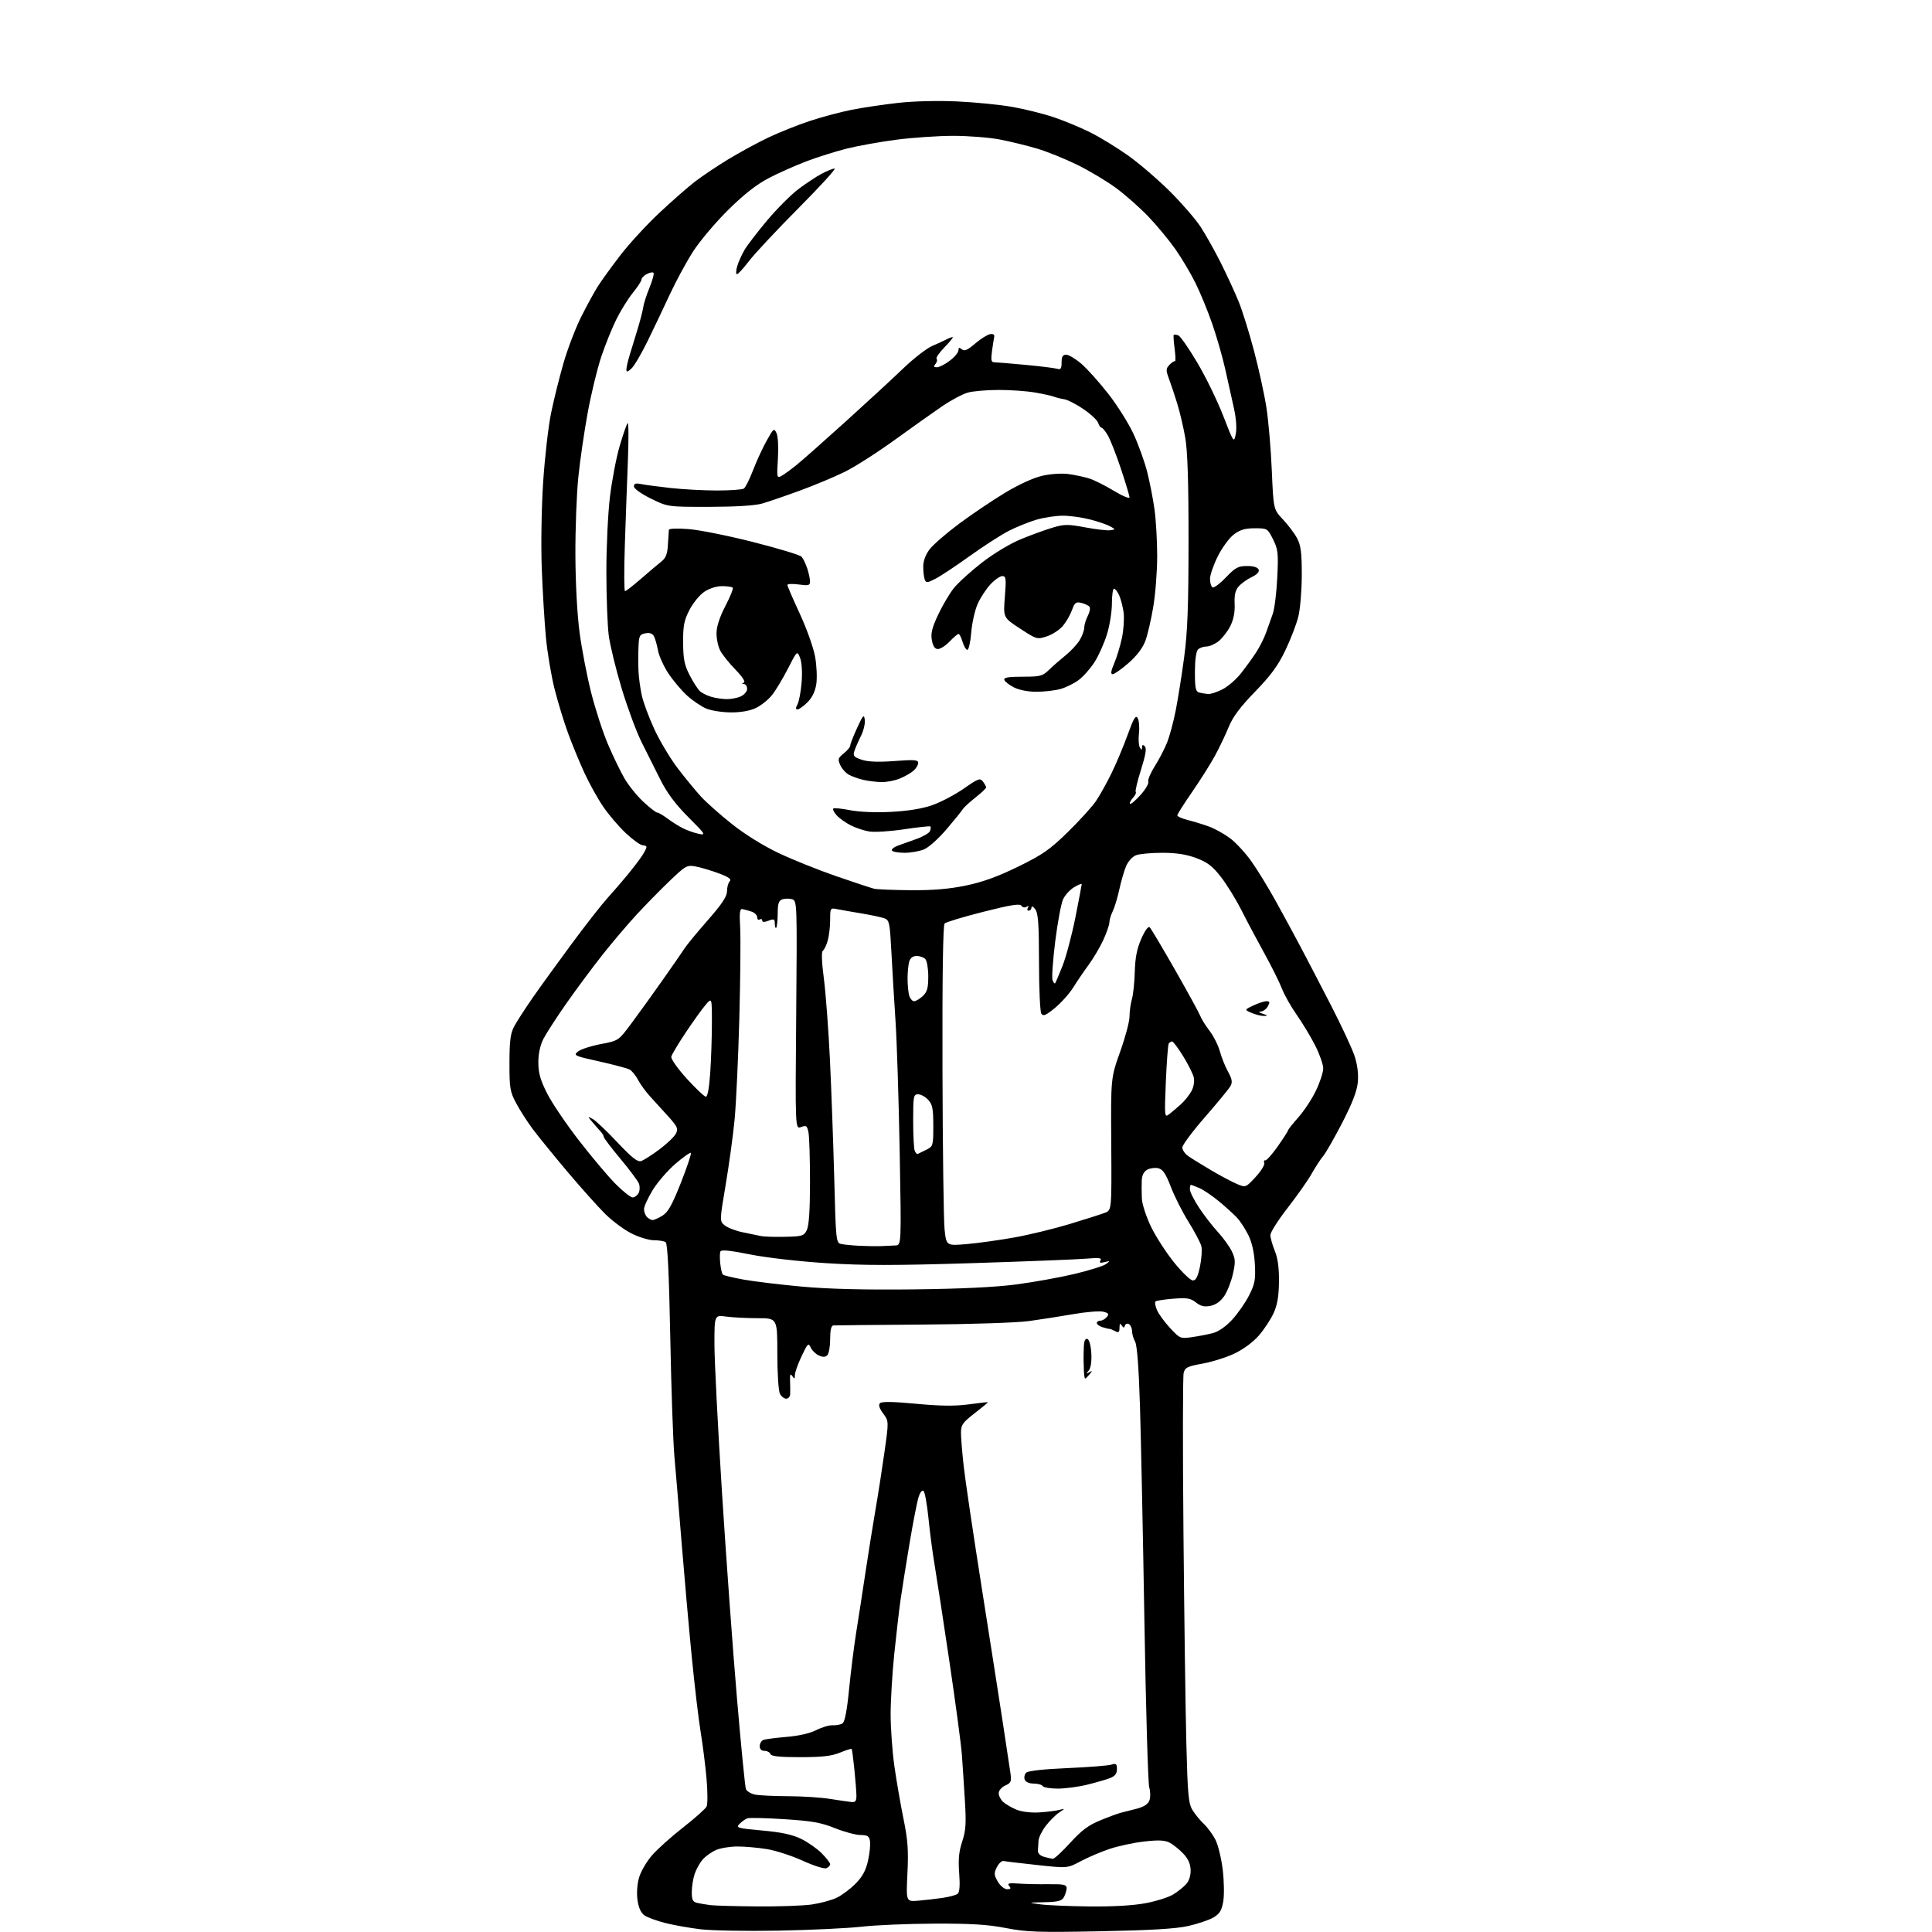 <?xml version="1.0" encoding="UTF-8" standalone="no"?>
<svg 
  version="1.1" 
  xmlns="http://www.w3.org/2000/svg" 
  xmlns:xlink="http://www.w3.org/1999/xlink" 
  xmlns:svg="http://www.w3.org/2000/svg"
  xmlns:rdf="http://www.w3.org/1999/02/22-rdf-syntax-ns#"
  xmlns:cc="http://creativecommons.org/ns#"
  xmlns:dc="http://purl.org/dc/elements/1.1/"
  viewBox="0 0 768 768"
  width="768"
  height="768"
>
<style>svg {background-color: white; }</style>"
<path stroke="none" fill="black" fill-rule="evenodd" d="M309.50,767.46C296.85,767.70 282.90,767.45 278.50,766.92C274.10,766.39 267.81,765.27 264.51,764.44C261.22,763.60 257.54,762.27 256.33,761.48C254.84,760.50 253.91,758.57 253.44,755.48C253.03,752.73 253.26,749.15 254.01,746.45C254.71,743.98 257.05,739.95 259.25,737.45C261.44,734.96 267.02,729.97 271.63,726.37C276.25,722.76 280.41,719.06 280.87,718.15C281.33,717.24 281.32,712.23 280.86,707.00C280.39,701.77 279.34,693.45 278.52,688.50C277.70,683.55 276.11,670.05 274.97,658.50C273.84,646.95 272.04,626.70 270.97,613.50C269.91,600.30 268.61,584.77 268.09,579.00C267.57,573.23 266.83,551.85 266.44,531.50C265.95,506.19 265.37,494.27 264.61,493.77C264.00,493.36 261.90,493.02 259.95,493.02C257.99,493.01 254.01,491.81 251.10,490.36C248.19,488.91 243.48,485.42 240.63,482.61C237.78,479.80 230.96,472.17 225.47,465.67C219.99,459.16 213.77,451.51 211.66,448.67C209.55,445.82 206.62,441.25 205.16,438.50C202.74,433.95 202.50,432.51 202.52,422.50C202.53,413.71 202.91,410.80 204.40,408.00C205.43,406.07 208.77,400.90 211.83,396.50C214.89,392.10 221.88,382.44 227.37,375.03C232.85,367.62 239.19,359.52 241.45,357.03C243.71,354.54 247.35,350.32 249.53,347.67C251.71,345.01 254.29,341.63 255.24,340.17C256.20,338.70 256.99,337.16 256.99,336.75C257.00,336.34 256.31,336.00 255.46,336.00C254.61,336.00 251.63,333.86 248.83,331.25C246.03,328.64 241.96,323.87 239.78,320.66C237.59,317.45 234.22,311.38 232.28,307.16C230.35,302.95 227.44,295.90 225.83,291.50C224.21,287.10 221.81,279.23 220.48,274.00C219.15,268.77 217.60,259.55 217.02,253.50C216.45,247.45 215.70,235.07 215.36,226.00C215.01,216.69 215.25,201.73 215.91,191.66C216.56,181.85 217.97,169.50 219.06,164.21C220.15,158.91 222.38,149.94 224.02,144.27C225.66,138.59 228.84,130.29 231.09,125.82C233.34,121.34 236.36,115.84 237.80,113.59C239.24,111.34 243.22,105.86 246.64,101.41C250.06,96.96 256.94,89.48 261.93,84.78C266.92,80.09 273.36,74.43 276.25,72.21C279.14,70.00 285.10,65.99 289.50,63.32C293.90,60.65 301.03,56.77 305.36,54.70C309.68,52.64 317.13,49.66 321.93,48.08C326.72,46.50 334.21,44.50 338.57,43.64C342.93,42.78 351.23,41.54 357.00,40.90C363.19,40.20 372.83,39.97 380.50,40.32C387.65,40.65 397.52,41.63 402.44,42.50C407.35,43.37 414.75,45.21 418.89,46.60C423.02,47.99 429.58,50.71 433.45,52.65C437.33,54.59 444.08,58.73 448.46,61.84C452.84,64.95 460.27,71.33 464.97,76.00C469.67,80.67 475.16,87.00 477.18,90.05C479.19,93.10 482.85,99.62 485.32,104.55C487.78,109.47 490.98,116.42 492.43,120.00C493.88,123.58 496.61,132.35 498.50,139.50C500.39,146.65 502.61,156.78 503.42,162.00C504.23,167.22 505.20,178.47 505.56,187.00C506.23,202.50 506.23,202.50 510.00,206.50C512.08,208.70 514.61,212.07 515.63,214.00C517.11,216.79 517.48,219.72 517.48,228.50C517.47,234.55 516.87,241.97 516.13,245.00C515.40,248.03 513.07,254.10 510.96,258.50C508.04,264.61 505.18,268.50 498.91,274.95C492.97,281.07 490.07,284.95 488.41,289.02C487.16,292.11 484.67,297.31 482.88,300.57C481.10,303.83 477.02,310.28 473.82,314.91C470.62,319.53 468.00,323.68 468.00,324.12C468.00,324.56 469.91,325.41 472.25,326.00C474.59,326.59 478.33,327.74 480.57,328.55C482.81,329.36 486.54,331.42 488.85,333.12C491.16,334.82 495.01,338.97 497.41,342.35C499.81,345.73 504.13,352.77 507.02,358.00C509.92,363.23 514.31,371.32 516.79,376.00C519.27,380.68 524.77,391.25 529.02,399.50C533.27,407.75 537.53,416.91 538.49,419.86C539.62,423.34 540.06,426.98 539.75,430.24C539.41,433.76 537.54,438.61 533.52,446.39C530.35,452.50 526.98,458.40 526.02,459.50C525.06,460.60 523.00,463.75 521.45,466.50C519.90,469.25 515.56,475.42 511.81,480.22C508.07,485.02 505.00,489.85 505.00,490.95C505.00,492.06 505.79,494.88 506.75,497.23C507.95,500.16 508.47,504.00 508.41,509.50C508.35,515.29 507.76,518.74 506.27,522.00C505.14,524.48 502.51,528.47 500.42,530.88C498.15,533.50 494.23,536.39 490.71,538.06C487.46,539.60 481.73,541.40 477.97,542.07C472.00,543.14 471.06,543.61 470.52,545.78C470.17,547.15 470.14,575.55 470.44,608.89C470.74,642.22 471.26,680.08 471.59,693.00C472.11,713.41 472.43,716.90 474.03,719.52C475.05,721.18 477.07,723.65 478.53,725.02C480.00,726.38 482.07,729.21 483.14,731.29C484.21,733.38 485.52,738.78 486.06,743.29C486.60,747.81 486.68,753.51 486.25,755.96C485.63,759.47 484.80,760.80 482.34,762.24C480.62,763.24 476.13,764.76 472.36,765.61C467.46,766.72 457.45,767.32 437.37,767.71C412.74,768.19 408.08,768.03 399.87,766.43C392.70,765.03 386.04,764.62 371.50,764.67C361.05,764.71 348.00,765.26 342.50,765.89C337.00,766.52 322.15,767.22 309.50,767.46zM301.00,757.83C309.52,757.90 319.27,757.56 322.66,757.07C326.05,756.58 330.50,755.38 332.55,754.41C334.60,753.44 337.99,750.92 340.07,748.81C342.82,746.04 344.18,743.54 345.03,739.74C345.68,736.86 346.05,733.38 345.85,732.00C345.56,729.89 344.95,729.49 342.00,729.44C340.07,729.41 335.51,728.18 331.85,726.70C326.44,724.52 322.69,723.85 311.85,723.16C304.51,722.68 297.86,722.53 297.08,722.82C296.29,723.11 294.90,724.10 293.98,725.02C292.43,726.57 293.02,726.75 302.94,727.65C310.52,728.33 314.94,729.27 318.39,730.94C321.04,732.23 324.74,734.81 326.61,736.67C328.47,738.54 330.00,740.52 330.00,741.06C330.00,741.61 329.31,742.33 328.46,742.65C327.62,742.98 323.40,741.63 319.10,739.67C314.79,737.70 308.39,735.62 304.88,735.05C301.37,734.48 296.12,734.01 293.22,734.01C290.31,734.00 286.49,734.62 284.72,735.37C282.95,736.13 280.55,737.81 279.39,739.12C278.23,740.43 276.76,743.03 276.14,744.90C275.51,746.77 275.00,750.02 275.00,752.13C275.00,755.29 275.39,756.05 277.25,756.46C278.49,756.73 280.85,757.12 282.50,757.33C284.15,757.53 292.48,757.76 301.00,757.83zM433.16,757.84C442.54,757.94 450.59,757.47 455.49,756.53C459.71,755.73 464.61,754.17 466.39,753.07C468.17,751.96 470.48,750.13 471.51,748.99C472.67,747.71 473.36,745.54 473.29,743.36C473.22,740.92 472.30,738.88 470.35,736.82C468.78,735.17 466.36,733.23 464.97,732.50C463.06,731.50 460.57,731.38 454.88,732.02C450.73,732.48 444.51,733.82 441.06,734.98C437.61,736.14 432.43,738.35 429.56,739.88C424.32,742.68 424.32,742.68 412.26,741.37C405.62,740.65 399.61,739.94 398.91,739.78C398.21,739.63 397.02,740.74 396.26,742.25C395.06,744.67 395.11,745.37 396.66,748.00C397.64,749.67 399.28,751.00 400.34,751.00C401.79,751.00 401.99,750.69 401.16,749.70C400.29,748.65 401.01,748.46 404.79,748.74C407.38,748.94 412.76,749.05 416.75,749.00C422.78,748.93 424.00,749.19 424.00,750.52C424.00,751.41 423.53,753.00 422.96,754.07C422.11,755.66 420.73,756.03 415.21,756.16C408.50,756.31 408.50,756.31 413.50,757.00C416.25,757.38 425.10,757.76 433.16,757.84zM364.97,755.56C367.61,755.34 371.96,754.84 374.63,754.45C377.31,754.06 380.03,753.33 380.67,752.82C381.46,752.19 381.66,749.57 381.29,744.60C380.87,739.15 381.18,735.98 382.49,732.04C383.94,727.65 384.12,724.86 383.55,715.63C383.18,709.51 382.64,701.35 382.36,697.50C382.09,693.65 379.85,677.00 377.41,660.50C374.96,644.00 372.30,626.67 371.51,622.00C370.72,617.33 369.63,609.04 369.09,603.60C368.54,598.15 367.67,593.27 367.16,592.76C366.57,592.17 365.81,593.07 365.14,595.16C364.55,597.00 362.94,605.25 361.56,613.50C360.18,621.75 358.57,631.88 357.98,636.00C357.39,640.12 356.27,649.80 355.48,657.50C354.69,665.20 354.04,676.00 354.04,681.50C354.04,687.00 354.71,696.23 355.52,702.00C356.34,707.77 357.97,717.20 359.14,722.95C360.88,731.44 361.17,735.50 360.72,744.68C360.17,755.96 360.17,755.96 364.97,755.56zM418.52,738.90C419.08,738.96 422.18,736.10 425.42,732.55C429.93,727.59 432.70,725.52 437.40,723.61C440.75,722.23 444.40,720.89 445.50,720.61C446.60,720.34 449.44,719.62 451.80,719.01C454.70,718.26 456.37,717.18 456.91,715.71C457.36,714.50 457.33,712.16 456.84,710.51C456.36,708.85 455.50,679.38 454.93,645.00C454.36,610.62 453.56,571.92 453.16,559.00C452.69,543.71 452.01,534.74 451.22,533.32C450.55,532.11 450.00,530.23 450.00,529.12C450.00,528.02 449.46,526.79 448.81,526.38C448.15,525.98 447.42,526.23 447.19,526.94C446.84,527.97 446.58,527.95 445.89,526.86C445.26,525.87 445.03,526.11 445.02,527.79C445.00,529.65 444.68,529.90 443.25,529.13C442.29,528.62 441.27,528.22 441.00,528.25C440.73,528.27 439.49,527.97 438.25,527.58C437.01,527.19 436.00,526.45 436.00,525.93C436.00,525.42 436.62,525.00 437.38,525.00C438.14,525.00 439.30,524.34 439.97,523.54C440.96,522.34 440.72,521.97 438.57,521.43C437.13,521.07 431.80,521.49 426.73,522.38C421.65,523.26 413.68,524.51 409.00,525.15C404.25,525.80 385.52,526.42 366.50,526.54C347.80,526.66 331.94,526.82 331.25,526.88C330.42,526.96 330.00,528.79 330.00,532.30C330.00,535.22 329.49,538.11 328.88,538.72C328.08,539.52 327.09,539.54 325.48,538.81C324.23,538.24 322.77,536.81 322.25,535.64C321.39,533.70 321.04,534.03 318.65,539.10C317.19,542.17 315.99,545.55 315.98,546.60C315.97,548.21 315.81,548.27 314.94,547.00C314.16,545.85 313.95,546.33 314.06,549.00C314.14,550.92 314.16,553.29 314.10,554.25C314.05,555.21 313.34,556.00 312.54,556.00C311.73,556.00 310.60,555.13 310.04,554.07C309.46,553.00 309.00,545.85 309.00,538.07C309.00,524.00 309.00,524.00 301.14,524.00C296.82,524.00 291.19,523.71 288.64,523.36C284.00,522.73 284.00,522.73 284.00,534.38C284.00,540.79 285.35,567.29 287.00,593.27C288.65,619.25 291.32,656.04 292.95,675.03C294.57,694.03 296.17,710.29 296.51,711.17C296.85,712.05 298.51,713.05 300.19,713.39C301.87,713.72 307.81,714.01 313.38,714.02C318.94,714.03 326.43,714.52 330.00,715.10C333.57,715.68 337.40,716.23 338.50,716.33C340.11,716.47 340.49,715.91 340.43,713.50C340.39,711.85 340.01,707.12 339.59,703.00C339.17,698.88 338.70,695.37 338.54,695.21C338.38,695.05 336.28,695.72 333.87,696.71C330.55,698.07 326.76,698.50 318.08,698.50C309.84,698.50 306.55,698.15 306.25,697.25C306.02,696.56 304.97,696.00 303.92,696.00C302.70,696.00 302.00,695.31 302.00,694.11C302.00,693.07 302.66,691.96 303.46,691.65C304.27,691.34 308.43,690.80 312.71,690.44C317.49,690.05 322.05,689.00 324.50,687.74C326.70,686.61 329.62,685.75 331.00,685.82C332.38,685.90 334.12,685.57 334.88,685.09C335.82,684.50 336.68,680.08 337.54,671.36C338.24,664.29 339.50,654.23 340.34,649.00C341.18,643.77 342.81,633.20 343.97,625.50C345.12,617.80 346.92,606.55 347.96,600.50C349.01,594.45 350.64,583.97 351.59,577.22C353.33,564.93 353.33,564.93 351.06,561.87C349.52,559.78 349.12,558.48 349.82,557.78C350.51,557.09 355.10,557.16 364.17,558.02C373.77,558.93 379.60,558.99 385.00,558.27C389.12,557.71 392.59,557.32 392.70,557.41C392.81,557.49 390.44,559.46 387.45,561.78C382.67,565.47 382.00,566.42 382.00,569.53C382.00,571.48 382.48,577.45 383.08,582.79C383.67,588.13 386.85,609.60 390.15,630.50C393.45,651.40 397.24,675.70 398.59,684.50C399.93,693.30 401.30,702.32 401.62,704.54C402.16,708.19 401.96,708.70 399.61,709.77C398.15,710.43 397.00,711.78 397.00,712.82C397.00,713.85 397.80,715.42 398.79,716.31C399.77,717.20 402.13,718.57 404.04,719.36C406.07,720.20 409.77,720.66 413.00,720.47C416.02,720.29 419.62,719.85 421.00,719.50C423.50,718.85 423.50,718.85 421.00,720.52C419.62,721.44 417.26,723.80 415.75,725.76C414.24,727.72 412.93,730.37 412.83,731.66C412.74,732.95 412.63,734.77 412.58,735.70C412.53,736.71 413.52,737.69 415.00,738.11C416.38,738.49 417.96,738.85 418.52,738.90zM420.48,711.00C417.53,711.00 414.84,710.55 414.50,710.00C414.16,709.45 412.54,709.00 410.91,709.00C409.13,709.00 407.70,708.37 407.34,707.43C407.01,706.57 407.27,705.33 407.91,704.68C408.65,703.94 414.75,703.26 424.30,702.85C432.66,702.49 440.51,701.87 441.75,701.48C443.67,700.87 444.00,701.13 444.00,703.26C444.00,705.06 443.23,706.06 441.25,706.82C439.74,707.41 435.65,708.59 432.17,709.44C428.69,710.30 423.43,711.00 420.48,711.00zM431.38,548.00C431.17,548.00 430.95,546.76 430.88,545.25C430.82,543.74 430.75,541.60 430.73,540.50C430.71,539.40 430.76,537.00 430.85,535.17C430.95,532.99 431.43,531.98 432.25,532.25C432.98,532.49 433.63,534.84 433.81,537.91C434.00,541.17 433.62,543.76 432.81,544.77C431.70,546.14 431.73,546.25 433.00,545.50C434.29,544.74 434.31,544.85 433.13,546.31C432.37,547.24 431.59,548.00 431.38,548.00zM473.81,531.54C476.39,531.17 480.13,530.45 482.13,529.93C484.37,529.35 487.30,527.31 489.82,524.58C492.05,522.16 495.07,517.82 496.54,514.92C498.84,510.38 499.15,508.71 498.83,502.58C498.58,497.93 497.70,493.95 496.25,491.00C495.04,488.52 492.98,485.38 491.68,484.00C490.38,482.62 487.14,479.70 484.49,477.50C481.84,475.30 478.34,472.94 476.72,472.25C475.10,471.56 473.60,471.00 473.39,471.00C473.17,471.00 473.00,471.80 473.00,472.77C473.00,473.75 474.62,477.01 476.61,480.02C478.59,483.04 481.97,487.41 484.12,489.74C486.27,492.07 488.77,495.54 489.68,497.45C491.11,500.45 491.17,501.67 490.11,506.40C489.44,509.41 487.89,513.35 486.68,515.15C485.24,517.28 483.34,518.66 481.22,519.09C478.76,519.59 477.33,519.26 475.41,517.75C473.25,516.05 471.84,515.82 466.37,516.26C462.80,516.54 459.63,517.04 459.31,517.36C458.99,517.68 459.25,519.19 459.89,520.72C460.53,522.25 462.86,525.46 465.08,527.86C469.02,532.10 469.23,532.19 473.81,531.54zM363.00,512.55C381.93,512.34 395.70,511.68 404.00,510.58C410.88,509.68 421.29,507.80 427.14,506.41C433.00,505.02 438.62,503.25 439.64,502.49C441.37,501.19 441.34,501.14 439.09,501.71C437.30,502.16 436.89,501.99 437.47,501.04C438.09,500.04 436.89,499.89 431.88,500.33C428.37,500.64 407.95,501.44 386.50,502.12C355.96,503.07 343.38,503.08 328.50,502.13C317.69,501.45 304.61,499.95 298.15,498.65C290.01,497.02 286.67,496.70 286.35,497.52C286.11,498.15 286.10,500.33 286.32,502.36C286.55,504.40 287.00,506.34 287.34,506.67C287.67,507.01 291.45,507.91 295.72,508.68C300.00,509.44 310.48,510.70 319.00,511.47C329.32,512.41 344.03,512.77 363.00,512.55zM474.18,509.00C475.41,509.00 476.17,507.52 477.02,503.42C477.65,500.35 477.90,496.73 477.56,495.38C477.22,494.03 474.93,489.69 472.48,485.74C470.02,481.80 466.84,475.51 465.42,471.78C463.45,466.64 462.26,464.85 460.50,464.41C459.23,464.09 457.24,464.33 456.09,464.95C454.70,465.70 453.95,467.14 453.86,469.29C453.78,471.05 453.81,474.30 453.91,476.50C454.01,478.70 455.65,483.71 457.55,487.64C459.45,491.57 463.59,497.98 466.75,501.89C469.91,505.80 473.26,508.99 474.18,509.00zM350.50,495.34C352.15,495.25 354.58,495.13 355.91,495.09C358.32,495.00 358.32,495.00 357.64,457.75C357.26,437.26 356.52,413.98 355.99,406.00C355.46,398.02 354.72,385.72 354.36,378.67C353.74,366.87 353.52,365.77 351.60,365.05C350.44,364.62 346.35,363.75 342.50,363.11C338.65,362.47 334.26,361.70 332.75,361.40C330.05,360.85 330.00,360.93 330.00,365.68C330.00,368.34 329.56,372.05 329.02,373.94C328.48,375.82 327.61,377.62 327.08,377.95C326.49,378.32 326.64,382.47 327.50,389.02C328.25,394.78 329.33,409.18 329.90,421.00C330.47,432.82 331.24,454.10 331.62,468.27C332.27,493.38 332.34,494.05 334.40,494.51C335.55,494.77 338.98,495.10 342.00,495.24C345.02,495.38 348.85,495.43 350.50,495.34zM384.34,494.54C388.83,494.15 397.32,492.97 403.21,491.91C409.09,490.86 418.99,488.45 425.21,486.57C431.42,484.68 437.72,482.68 439.21,482.11C441.91,481.08 441.91,481.08 441.74,454.79C441.56,428.50 441.56,428.50 445.28,418.07C447.33,412.34 449.00,406.04 449.00,404.07C449.00,402.10 449.43,399.00 449.95,397.18C450.47,395.36 450.99,390.42 451.10,386.21C451.25,380.64 451.96,377.09 453.70,373.13C455.22,369.71 456.46,368.06 457.05,368.65C457.58,369.18 462.10,376.78 467.11,385.55C472.12,394.32 476.61,402.54 477.10,403.80C477.59,405.07 479.27,407.77 480.84,409.80C482.41,411.84 484.26,415.52 484.94,418.00C485.63,420.48 487.10,424.13 488.21,426.11C489.73,428.85 489.97,430.19 489.19,431.64C488.63,432.69 484.08,438.23 479.08,443.96C474.09,449.68 470.00,455.16 470.00,456.14C470.00,457.11 471.01,458.62 472.25,459.50C473.49,460.38 477.58,462.92 481.35,465.14C485.11,467.36 489.77,469.84 491.70,470.65C495.20,472.11 495.20,472.11 499.13,467.86C501.29,465.52 502.84,463.02 502.57,462.31C502.29,461.60 502.47,461.13 502.95,461.26C503.44,461.39 505.67,458.89 507.92,455.71C510.16,452.52 512.00,449.66 512.00,449.36C512.00,449.06 513.86,446.71 516.13,444.15C518.41,441.59 521.56,436.80 523.13,433.50C524.71,430.20 526.00,426.25 526.00,424.72C526.00,423.19 524.59,419.14 522.87,415.72C521.14,412.30 517.84,406.80 515.52,403.50C513.21,400.20 510.54,395.48 509.59,393.00C508.64,390.52 505.50,384.23 502.62,379.00C499.73,373.77 495.60,366.00 493.44,361.72C491.27,357.43 487.61,351.51 485.31,348.56C481.99,344.30 479.96,342.75 475.52,341.09C471.58,339.62 467.59,339.00 462.03,339.00C457.68,339.00 452.99,339.43 451.59,339.96C450.14,340.52 448.44,342.40 447.62,344.36C446.84,346.24 445.62,350.42 444.93,353.64C444.24,356.86 443.07,360.72 442.34,362.20C441.60,363.69 441.00,365.71 440.99,366.70C440.98,367.69 439.88,370.86 438.54,373.75C437.19,376.64 434.61,381.01 432.80,383.47C430.98,385.93 428.23,389.98 426.68,392.46C425.12,394.95 421.82,398.65 419.35,400.68C415.69,403.67 414.67,404.10 413.94,402.93C413.44,402.15 413.02,392.92 413.02,382.44C413.00,367.25 412.70,362.99 411.53,361.44C410.70,360.35 410.05,360.05 410.03,360.75C410.01,361.44 409.52,362.00 408.94,362.00C408.36,362.00 408.20,361.48 408.60,360.85C409.06,360.09 408.87,359.96 408.04,360.47C407.33,360.92 406.45,360.73 406.02,360.04C405.45,359.11 401.77,359.70 390.88,362.46C382.97,364.46 376.05,366.55 375.50,367.10C374.85,367.75 374.55,388.27 374.65,425.22C374.73,456.63 375.11,485.24 375.49,488.79C376.19,495.24 376.19,495.24 384.34,494.54zM311.97,491.65C318.87,491.51 319.55,491.31 320.71,489.00C321.57,487.29 321.98,481.24 321.99,469.88C321.99,460.73 321.72,451.87 321.39,450.19C320.84,447.47 320.52,447.23 318.44,448.02C316.11,448.91 316.11,448.91 316.50,403.50C316.88,359.23 316.84,358.08 314.94,357.48C313.88,357.14 312.14,357.14 311.10,357.47C309.56,357.96 309.18,359.06 309.15,363.15C309.13,365.94 308.86,368.47 308.56,368.78C308.25,369.08 308.00,368.37 308.00,367.19C308.00,365.32 307.68,365.17 305.50,366.00C303.83,366.63 303.00,366.61 303.00,365.92C303.00,365.35 302.55,365.16 302.00,365.50C301.45,365.84 301.00,365.45 301.00,364.63C301.00,363.81 299.99,362.79 298.75,362.38C297.51,361.96 295.89,361.52 295.14,361.38C294.07,361.20 293.88,362.74 294.23,368.82C294.46,373.05 294.31,389.32 293.89,405.00C293.46,420.68 292.62,438.68 292.02,445.00C291.41,451.32 289.81,463.02 288.46,471.00C286.01,485.50 286.01,485.50 288.25,487.21C289.49,488.16 292.75,489.37 295.50,489.91C298.25,490.45 301.40,491.10 302.50,491.35C303.60,491.60 307.86,491.74 311.97,491.65zM259.45,484.99C260.03,484.99 261.78,484.20 263.34,483.24C265.55,481.89 267.19,478.96 270.67,470.16C273.13,463.92 274.91,458.58 274.63,458.30C274.35,458.02 271.58,459.97 268.48,462.64C265.38,465.31 261.31,470.03 259.42,473.13C257.54,476.23 256.00,479.63 256.00,480.68C256.00,481.74 256.54,483.14 257.20,483.80C257.86,484.46 258.87,485.00 259.45,484.99zM251.49,476.00C252.28,476.00 253.34,475.21 253.85,474.25C254.35,473.29 254.41,471.60 253.98,470.50C253.55,469.40 250.23,464.95 246.60,460.61C242.97,456.27 240.00,452.36 240.00,451.93C240.00,451.50 239.44,450.53 238.75,449.79C238.06,449.05 236.60,447.37 235.50,446.07C233.50,443.71 233.50,443.71 235.61,444.81C236.77,445.42 241.15,449.57 245.35,454.03C251.09,460.14 253.44,462.00 254.83,461.55C255.85,461.23 259.12,459.15 262.09,456.93C265.06,454.71 268.02,451.90 268.66,450.68C269.68,448.73 269.34,447.93 265.82,443.98C263.62,441.52 260.35,437.93 258.56,436.00C256.77,434.07 254.56,431.05 253.64,429.28C252.73,427.51 251.20,425.65 250.24,425.14C249.28,424.64 243.83,423.19 238.13,421.92C228.26,419.73 227.85,419.54 229.76,417.99C230.87,417.10 234.93,415.77 238.80,415.04C245.83,413.71 245.83,413.71 250.77,407.11C253.49,403.47 259.04,395.79 263.10,390.02C267.17,384.26 271.22,378.41 272.11,377.02C272.99,375.64 277.15,370.58 281.36,365.79C287.05,359.31 289.00,356.36 289.00,354.24C289.00,352.68 289.49,350.91 290.09,350.31C290.88,349.52 289.69,348.65 285.76,347.18C282.78,346.07 278.67,344.84 276.63,344.46C273.09,343.79 272.62,344.05 266.25,350.13C262.59,353.63 256.68,359.65 253.13,363.50C249.57,367.35 243.45,374.55 239.53,379.50C235.62,384.45 229.17,393.12 225.21,398.77C221.26,404.42 217.12,410.81 216.01,412.98C214.73,415.49 214.00,418.88 214.00,422.33C214.00,426.50 214.79,429.30 217.47,434.62C219.37,438.40 225.11,446.88 230.22,453.46C235.32,460.04 241.87,467.80 244.77,470.71C247.67,473.62 250.69,476.00 251.49,476.00zM364.85,458.70C365.21,458.54 366.74,457.79 368.25,457.03C370.91,455.71 371.00,455.40 371.00,447.52C371.00,440.71 370.67,439.02 368.96,437.19C367.84,435.98 366.04,435.00 364.96,435.00C363.14,435.00 363.00,435.74 363.00,445.42C363.00,451.15 363.27,456.55 363.60,457.41C363.94,458.28 364.50,458.86 364.85,458.70zM464.67,442.99C465.68,442.22 467.78,440.45 469.34,439.05C470.90,437.65 472.85,435.21 473.67,433.64C474.57,431.91 474.90,429.75 474.51,428.17C474.15,426.74 472.25,422.96 470.28,419.78C468.32,416.60 466.36,414.00 465.92,414.00C465.48,414.00 464.88,414.39 464.58,414.87C464.29,415.35 463.77,422.18 463.44,430.06C462.87,443.82 462.91,444.32 464.67,442.99zM280.60,435.96C281.28,435.98 281.94,432.32 282.34,426.25C282.70,420.89 282.99,412.00 282.99,406.50C282.99,396.50 282.99,396.50 280.44,399.50C279.04,401.15 275.49,406.10 272.55,410.50C269.61,414.90 267.04,419.21 266.85,420.07C266.66,420.93 269.41,424.83 273.00,428.78C276.57,432.70 279.99,435.94 280.60,435.96zM502.50,403.86C501.40,403.89 499.18,403.35 497.56,402.66C494.63,401.40 494.63,401.40 498.22,399.70C500.19,398.77 502.54,398.00 503.44,398.00C504.76,398.00 504.87,398.38 504.00,400.00C503.41,401.10 502.16,402.04 501.21,402.10C500.12,402.16 500.40,402.49 502.00,403.00C504.03,403.65 504.13,403.81 502.50,403.86zM363.38,398.00C364.06,398.00 365.61,397.08 366.81,395.96C368.57,394.32 369.00,392.80 369.00,388.16C369.00,384.99 368.46,381.86 367.80,381.20C367.14,380.54 365.60,380.00 364.37,380.00C362.96,380.00 361.88,380.80 361.45,382.15C361.08,383.33 360.77,386.42 360.77,389.00C360.77,391.58 361.08,394.67 361.45,395.85C361.83,397.03 362.69,398.00 363.38,398.00zM419.41,390.89C419.61,390.68 420.93,387.57 422.35,384.00C423.77,380.43 426.07,371.77 427.47,364.77C428.86,357.76 430.00,351.78 430.00,351.46C430.00,351.14 428.66,351.68 427.02,352.65C425.38,353.62 423.39,355.78 422.60,357.46C421.82,359.13 420.41,366.67 419.47,374.21C418.53,381.76 418.05,388.68 418.40,389.61C418.76,390.53 419.21,391.11 419.41,390.89zM362.00,353.87C370.82,353.94 377.27,353.40 383.90,352.03C390.60,350.65 396.58,348.49 404.75,344.49C414.54,339.69 417.40,337.70 424.54,330.69C429.13,326.18 434.12,320.70 435.62,318.50C437.12,316.30 439.89,311.35 441.78,307.50C443.67,303.65 446.58,296.73 448.25,292.12C450.69,285.37 451.47,284.09 452.26,285.49C452.79,286.45 453.02,289.17 452.75,291.53C452.48,293.88 452.65,296.42 453.12,297.16C453.81,298.25 453.97,298.23 453.98,297.05C454.00,296.01 454.31,295.91 455.08,296.68C455.86,297.46 455.42,300.10 453.55,306.02C452.12,310.56 451.18,314.52 451.47,314.81C451.77,315.10 451.26,316.16 450.34,317.17C449.43,318.19 448.91,319.25 449.20,319.53C449.49,319.82 451.35,318.25 453.34,316.05C455.33,313.85 456.73,311.46 456.46,310.75C456.18,310.04 457.35,307.26 459.05,304.57C460.76,301.89 462.96,297.63 463.96,295.10C464.96,292.57 466.48,286.90 467.35,282.50C468.22,278.10 469.73,268.65 470.69,261.50C472.07,251.31 472.45,241.25 472.46,215.00C472.48,191.60 472.08,179.24 471.16,174.00C470.43,169.88 469.01,163.80 467.99,160.50C466.97,157.20 465.50,152.75 464.70,150.62C463.42,147.15 463.44,146.55 464.88,145.03C465.77,144.09 466.75,143.45 467.06,143.60C467.37,143.76 467.32,141.55 466.94,138.69C466.56,135.84 466.40,133.33 466.58,133.13C466.76,132.92 467.58,133.01 468.40,133.32C469.21,133.63 472.62,138.53 475.97,144.20C479.32,149.86 483.96,159.38 486.27,165.35C490.41,176.03 490.48,176.15 491.22,172.60C491.69,170.36 491.41,166.44 490.50,162.25C489.69,158.54 488.13,151.52 487.03,146.65C485.94,141.79 483.61,133.69 481.86,128.65C480.11,123.62 477.13,116.35 475.22,112.50C473.32,108.65 469.71,102.58 467.19,99.00C464.67,95.42 459.89,89.65 456.57,86.17C453.25,82.69 447.51,77.60 443.81,74.86C440.11,72.12 433.13,67.93 428.29,65.55C423.46,63.17 416.21,60.24 412.20,59.05C408.18,57.86 401.50,56.23 397.36,55.44C393.21,54.65 384.94,54.00 378.96,54.00C372.99,54.00 362.79,54.70 356.30,55.54C349.81,56.39 340.90,57.99 336.50,59.10C332.10,60.21 324.90,62.48 320.50,64.15C316.10,65.82 309.35,68.83 305.51,70.84C300.71,73.35 295.66,77.32 289.41,83.50C284.40,88.45 278.14,95.88 275.50,100.00C272.85,104.12 268.71,111.78 266.28,117.00C263.86,122.22 259.88,130.59 257.43,135.60C254.99,140.60 252.09,145.51 251.00,146.50C249.38,147.96 249.00,148.03 249.00,146.83C249.00,146.02 249.62,143.36 250.37,140.93C251.13,138.49 252.56,133.80 253.56,130.50C254.55,127.20 255.53,123.38 255.72,122.00C255.92,120.62 257.04,117.14 258.22,114.26C259.40,111.38 260.09,108.76 259.76,108.43C259.44,108.10 258.23,108.34 257.09,108.95C255.94,109.57 255.00,110.54 255.00,111.12C255.00,111.69 253.48,114.04 251.62,116.33C249.76,118.62 246.82,123.32 245.09,126.78C243.36,130.23 240.63,136.98 239.02,141.78C237.42,146.57 234.99,156.57 233.63,164.00C232.26,171.43 230.59,182.90 229.91,189.50C229.22,196.10 228.69,210.05 228.73,220.50C228.77,231.90 229.44,244.30 230.40,251.50C231.28,258.10 233.36,268.87 235.02,275.44C236.69,282.01 239.69,291.24 241.71,295.94C243.72,300.65 246.68,306.75 248.28,309.50C249.88,312.25 253.25,316.41 255.77,318.75C258.28,321.09 260.75,323.00 261.24,323.00C261.73,323.00 263.57,324.07 265.32,325.38C267.07,326.69 269.85,328.44 271.50,329.26C273.15,330.09 275.94,331.07 277.71,331.45C280.74,332.10 280.52,331.74 273.61,324.82C268.51,319.70 265.18,315.24 262.54,310.00C260.47,305.88 257.09,299.12 255.03,295.00C252.97,290.88 249.40,281.23 247.09,273.56C244.78,265.90 242.49,256.45 241.98,252.56C241.48,248.68 241.05,237.40 241.04,227.50C241.03,217.60 241.67,204.10 242.46,197.50C243.26,190.90 245.01,181.76 246.36,177.18C247.71,172.60 249.12,168.55 249.51,168.18C249.89,167.81 249.93,174.47 249.60,183.00C249.26,191.53 248.72,206.71 248.38,216.75C248.05,226.79 248.09,235.00 248.46,235.00C248.83,235.00 251.69,232.78 254.82,230.06C257.94,227.34 261.57,224.27 262.87,223.25C264.71,221.80 265.31,220.26 265.51,216.44C265.66,213.72 265.83,211.10 265.89,210.60C265.95,210.10 269.41,209.97 273.75,210.32C278.01,210.65 289.60,212.98 299.50,215.50C309.40,218.01 318.00,220.62 318.62,221.29C319.23,221.95 320.25,224.03 320.87,225.90C321.49,227.77 322.00,230.12 322.00,231.13C322.00,232.73 321.42,232.88 317.50,232.34C315.02,232.01 313.00,232.09 313.00,232.53C313.00,232.97 315.21,238.10 317.91,243.92C320.62,249.74 323.35,257.41 324.00,260.96C324.64,264.51 324.86,269.42 324.50,271.87C324.05,274.83 322.87,277.28 320.99,279.16C319.43,280.72 317.65,282.00 317.04,282.00C316.23,282.00 316.23,281.45 317.03,279.95C317.63,278.82 318.37,274.88 318.66,271.20C318.98,267.20 318.73,263.31 318.05,261.54C316.89,258.59 316.89,258.59 313.20,265.82C311.16,269.80 308.30,274.55 306.83,276.38C305.36,278.20 302.48,280.49 300.44,281.46C298.09,282.58 294.44,283.21 290.51,283.19C287.09,283.17 282.71,282.49 280.76,281.67C278.81,280.86 275.39,278.54 273.16,276.53C270.93,274.51 267.57,270.53 265.69,267.68C263.81,264.83 261.95,260.71 261.55,258.52C261.15,256.33 260.43,253.80 259.95,252.90C259.36,251.81 258.23,251.42 256.54,251.75C254.25,252.19 253.98,252.73 253.80,257.37C253.69,260.19 253.70,264.52 253.82,267.00C253.94,269.48 254.53,273.75 255.14,276.50C255.74,279.25 257.99,285.30 260.15,289.95C262.30,294.59 266.48,301.57 269.44,305.45C272.41,309.33 276.56,314.38 278.67,316.68C280.78,318.98 286.32,323.90 291.00,327.61C296.08,331.65 303.52,336.27 309.50,339.10C315.00,341.71 325.35,345.86 332.50,348.33C339.65,350.79 346.40,353.03 347.50,353.29C348.60,353.55 355.12,353.81 362.00,353.87zM359.59,339.00C357.13,339.00 354.87,338.60 354.57,338.12C354.27,337.63 355.26,336.78 356.76,336.22C358.27,335.67 361.67,334.44 364.32,333.50C366.98,332.55 369.40,331.13 369.70,330.35C370.00,329.56 370.07,328.74 369.86,328.53C369.65,328.31 364.98,328.82 359.49,329.64C353.99,330.47 347.77,330.87 345.66,330.55C343.55,330.22 340.17,329.11 338.16,328.08C336.15,327.05 333.64,325.26 332.59,324.10C331.54,322.94 330.93,321.73 331.24,321.42C331.55,321.11 334.55,321.40 337.91,322.06C341.58,322.79 348.08,323.05 354.25,322.73C361.01,322.38 366.60,321.47 370.66,320.04C374.05,318.85 379.67,315.88 383.16,313.45C388.91,309.43 389.62,309.18 390.75,310.70C391.44,311.63 392.00,312.67 392.00,313.02C392.00,313.38 390.09,315.18 387.75,317.03C385.41,318.88 383.14,320.98 382.70,321.70C382.26,322.42 379.37,325.99 376.28,329.62C373.20,333.26 369.19,336.86 367.37,337.62C365.55,338.38 362.05,339.00 359.59,339.00zM350.28,310.90C348.20,310.84 344.98,310.44 343.12,310.00C341.26,309.56 338.72,308.66 337.48,307.99C336.24,307.32 334.68,305.60 334.03,304.16C332.96,301.82 333.11,301.33 335.42,299.48C336.84,298.35 338.00,296.94 338.00,296.34C338.00,295.74 339.22,292.61 340.71,289.37C343.10,284.18 343.46,283.81 343.77,286.17C343.96,287.64 343.25,290.57 342.19,292.67C341.13,294.78 339.96,297.47 339.59,298.66C339.03,300.49 339.48,301.00 342.56,302.02C345.05,302.84 349.19,303.00 355.60,302.52C363.44,301.93 365.00,302.05 365.00,303.25C365.00,304.04 364.20,305.42 363.21,306.31C362.23,307.20 359.77,308.62 357.75,309.46C355.72,310.31 352.36,310.95 350.28,310.90zM288.70,277.91C290.46,277.96 293.05,277.48 294.45,276.84C295.85,276.20 297.00,274.85 297.00,273.84C297.00,272.83 296.44,271.96 295.75,271.92C294.81,271.86 294.80,271.72 295.70,271.35C296.43,271.06 295.12,269.03 292.35,266.18C289.84,263.61 287.11,260.18 286.28,258.58C285.45,256.97 284.79,253.83 284.83,251.59C284.86,248.98 286.13,245.15 288.37,240.86C290.28,237.19 291.59,233.92 291.26,233.59C290.93,233.27 289.01,233.00 286.98,233.00C284.82,233.00 281.92,233.93 279.96,235.25C278.12,236.49 275.47,239.74 274.06,242.48C271.92,246.64 271.51,248.76 271.55,255.48C271.60,262.11 272.06,264.38 274.23,268.56C275.67,271.35 277.53,274.19 278.36,274.88C279.19,275.57 281.14,276.52 282.69,276.98C284.23,277.45 286.94,277.87 288.70,277.91zM480.29,275.88C481.27,275.95 483.82,275.11 485.95,274.02C488.08,272.94 491.35,270.12 493.21,267.77C495.07,265.42 497.78,261.70 499.23,259.50C500.68,257.30 502.50,253.70 503.28,251.50C504.06,249.30 505.26,245.93 505.95,244.00C506.64,242.07 507.44,235.62 507.73,229.66C508.21,219.87 508.05,218.39 506.06,214.41C503.89,210.06 503.79,210.00 498.77,210.00C494.90,210.00 492.91,210.59 490.43,212.49C488.64,213.85 485.78,217.75 484.09,221.15C482.39,224.54 481.00,228.57 481.00,230.10C481.00,231.63 481.44,233.15 481.98,233.48C482.51,233.82 484.91,232.04 487.30,229.54C491.07,225.61 492.20,225.00 495.72,225.00C498.31,225.00 499.98,225.52 500.33,226.42C500.68,227.32 499.70,228.39 497.63,229.37C495.85,230.21 493.53,231.86 492.48,233.02C491.06,234.59 490.63,236.40 490.79,240.10C490.93,243.43 490.35,246.35 489.03,248.94C487.94,251.07 485.86,253.75 484.39,254.91C482.93,256.06 480.76,257.00 479.57,257.00C478.37,257.00 476.86,257.54 476.20,258.20C475.47,258.93 475.00,262.45 475.00,267.13C475.00,273.64 475.27,274.92 476.75,275.31C477.71,275.56 479.31,275.82 480.29,275.88zM412.00,274.99C408.73,275.00 405.10,274.29 403.06,273.25C401.17,272.29 399.44,270.94 399.23,270.25C398.94,269.32 400.83,269.00 406.52,269.00C413.54,269.00 414.44,268.77 417.02,266.25C418.58,264.74 421.53,262.16 423.58,260.51C425.64,258.87 428.14,256.17 429.16,254.51C430.17,252.86 431.00,250.60 431.00,249.50C431.01,248.40 431.63,246.31 432.39,244.87C433.14,243.42 433.48,241.80 433.13,241.27C432.78,240.74 431.35,240.03 429.94,239.68C427.70,239.14 427.22,239.49 426.13,242.53C425.44,244.44 423.80,247.27 422.50,248.82C421.19,250.37 418.34,252.23 416.16,252.95C412.27,254.23 412.08,254.18 405.50,249.88C398.79,245.50 398.79,245.50 399.45,237.25C400.03,229.98 399.91,229.00 398.45,229.00C397.55,229.00 395.43,230.46 393.75,232.25C392.07,234.04 389.78,237.53 388.66,240.00C387.55,242.47 386.38,247.65 386.07,251.50C385.76,255.35 385.05,258.42 384.50,258.33C383.95,258.23 383.10,256.77 382.61,255.08C382.11,253.38 381.41,252.00 381.04,252.00C380.67,252.00 379.08,253.35 377.50,255.00C375.92,256.65 373.83,258.00 372.86,258.00C371.63,258.00 370.89,256.94 370.44,254.53C369.93,251.82 370.47,249.59 372.89,244.43C374.59,240.79 377.39,236.04 379.10,233.87C380.81,231.71 385.88,227.10 390.36,223.63C395.14,219.93 401.60,216.06 406.00,214.26C410.12,212.57 415.80,210.51 418.61,209.69C423.13,208.36 424.63,208.36 431.47,209.65C435.72,210.45 440.17,210.96 441.35,210.78C443.50,210.46 443.50,210.46 441.33,209.24C440.14,208.57 436.56,207.34 433.37,206.51C430.19,205.68 425.28,205.00 422.47,205.00C419.66,205.00 414.92,205.73 411.93,206.61C408.94,207.50 404.02,209.49 401.00,211.03C397.98,212.58 391.00,217.07 385.50,221.02C380.00,224.97 373.86,229.04 371.85,230.07C368.61,231.73 368.12,231.76 367.60,230.39C367.27,229.54 367.00,227.23 367.00,225.26C367.00,222.97 367.92,220.49 369.55,218.35C370.95,216.51 376.24,211.92 381.30,208.16C386.36,204.40 394.58,198.86 399.57,195.86C405.08,192.54 410.91,189.89 414.43,189.10C417.78,188.35 422.18,188.08 424.86,188.46C427.41,188.81 431.07,189.60 433.00,190.21C434.93,190.81 439.31,193.01 442.75,195.09C446.19,197.17 448.99,198.34 448.99,197.69C448.98,197.03 447.44,191.90 445.56,186.28C443.69,180.66 441.35,174.70 440.36,173.03C439.38,171.37 438.25,170.00 437.85,170.00C437.46,170.00 436.86,169.14 436.53,168.10C436.20,167.05 433.58,164.59 430.71,162.64C427.85,160.68 424.38,158.91 423.00,158.70C421.62,158.48 419.82,158.03 419.00,157.70C418.18,157.37 414.83,156.62 411.57,156.05C408.30,155.47 401.78,155.00 397.07,155.01C392.35,155.01 386.82,155.48 384.76,156.05C382.71,156.62 378.21,159.00 374.76,161.33C371.32,163.67 362.78,169.72 355.79,174.78C348.81,179.84 339.81,185.60 335.79,187.57C331.78,189.55 323.77,192.90 318.00,195.01C312.23,197.13 305.48,199.44 303.00,200.16C300.15,200.98 292.45,201.46 281.98,201.48C265.46,201.50 265.46,201.50 258.73,198.19C254.84,196.27 252.00,194.24 252.00,193.36C252.00,192.23 252.71,191.99 254.75,192.41C256.26,192.73 261.55,193.43 266.50,193.98C271.45,194.53 279.77,194.98 285.00,194.98C290.23,194.97 295.03,194.64 295.67,194.23C296.31,193.82 297.95,190.56 299.32,186.99C300.69,183.42 303.12,178.13 304.73,175.23C307.52,170.23 307.71,170.08 308.70,172.23C309.28,173.52 309.51,177.91 309.23,182.36C308.75,189.83 308.82,190.17 310.61,189.20C311.65,188.64 314.36,186.68 316.63,184.84C318.91,183.00 327.68,175.24 336.13,167.60C344.58,159.95 354.88,150.46 359.00,146.50C363.12,142.54 368.30,138.52 370.50,137.56C372.70,136.61 375.28,135.42 376.24,134.92C377.19,134.41 378.30,134.00 378.69,134.00C379.08,134.00 377.66,135.79 375.52,137.98C373.38,140.17 371.93,142.27 372.31,142.64C372.68,143.01 372.48,143.92 371.87,144.66C371.01,145.69 371.14,146.00 372.44,146.00C373.37,146.00 375.68,144.82 377.57,143.38C379.46,141.94 381.00,140.09 381.00,139.26C381.00,138.12 381.32,138.02 382.34,138.86C383.36,139.71 384.60,139.18 387.64,136.57C389.82,134.71 392.49,133.02 393.56,132.84C394.78,132.63 395.39,133.00 395.22,133.85C395.06,134.59 394.66,137.18 394.33,139.60C393.87,142.97 394.05,144.00 395.11,144.00C395.88,144.00 401.45,144.46 407.50,145.03C413.55,145.59 419.29,146.30 420.25,146.60C421.65,147.03 422.00,146.53 422.00,144.07C422.00,141.77 422.46,141.00 423.82,141.00C424.82,141.00 427.53,142.62 429.84,144.59C432.15,146.57 436.97,151.95 440.56,156.54C444.14,161.13 448.66,168.31 450.59,172.50C452.53,176.68 454.95,183.41 455.99,187.45C457.02,191.48 458.34,198.24 458.93,202.47C459.52,206.69 460.00,215.06 460.00,221.07C460.00,227.08 459.30,236.16 458.44,241.25C457.59,246.34 456.17,252.44 455.28,254.81C454.26,257.56 451.84,260.74 448.61,263.56C445.82,266.00 442.98,268.00 442.30,268.00C441.42,268.00 441.60,266.76 442.93,263.66C443.95,261.27 445.34,256.69 446.01,253.47C446.67,250.25 446.96,245.74 446.65,243.44C446.33,241.14 445.53,238.07 444.88,236.63C444.22,235.18 443.30,234.00 442.84,234.00C442.38,234.00 442.00,236.65 442.00,239.89C442.00,243.14 441.12,248.65 440.04,252.14C438.96,255.64 436.75,260.58 435.14,263.12C433.53,265.66 430.70,268.88 428.86,270.27C427.01,271.66 423.70,273.30 421.50,273.90C419.30,274.50 415.02,274.99 412.00,274.99zM292.95,109.00C292.50,109.00 292.54,107.61 293.03,105.90C293.52,104.20 294.84,101.25 295.96,99.34C297.09,97.43 301.17,92.12 305.02,87.54C308.88,82.96 314.43,77.40 317.36,75.19C320.29,72.98 324.44,70.23 326.58,69.09C328.72,67.94 331.06,67.00 331.77,67.00C332.48,67.00 326.02,74.09 317.41,82.75C308.80,91.41 299.96,100.86 297.76,103.75C295.56,106.64 293.40,109.00 292.95,109.00z" />

</svg>